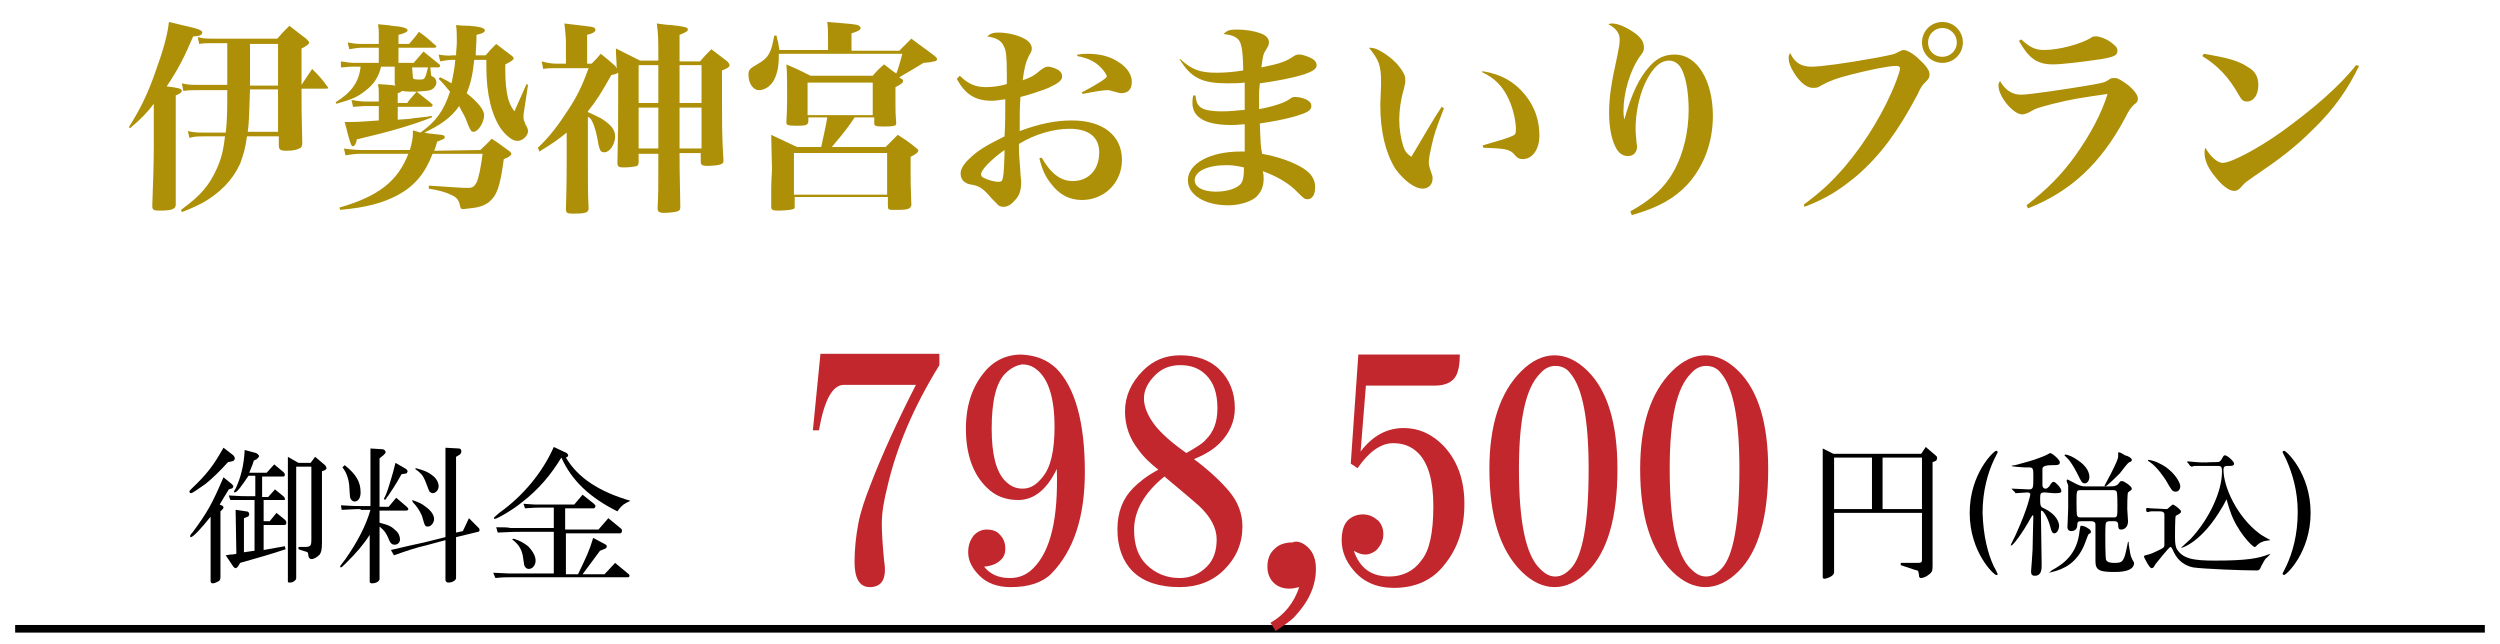 <?xml version="1.0" encoding="utf-8"?>
<!-- Generator: Adobe Illustrator 26.1.0, SVG Export Plug-In . SVG Version: 6.00 Build 0)  -->
<svg version="1.1" id="レイヤー_1" xmlns="http://www.w3.org/2000/svg" xmlns:xlink="http://www.w3.org/1999/xlink" x="0px"
	 y="0px" width="330px" height="85px" viewBox="0 0 330 85" style="enable-background:new 0 0 330 85;" xml:space="preserve">
<style type="text/css">
	.st0{fill:#AD9007;}
	.st1{fill:none;stroke:#000000;stroke-width:1.006;stroke-miterlimit:10;}
	.st2{fill:#C1272D;}
</style>
<path class="st0" d="M17,16.8c1.4-2.2,2.5-4.4,3.4-7c1.1-3,1.7-5.1,1.9-6.9c0.9,0.2,1.6,0.4,2.1,0.5c1.8,0.4,2.3,0.6,2.3,0.9
	s-0.4,0.5-1.2,0.5c-1.1,2.6-2,4.4-3.5,6.6c1.6,0.2,2,0.3,2,0.6c0,0.2-0.3,0.4-0.8,0.6v9.6c0,1.4,0,1.4,0,4.7V27
	c0,0.6-0.5,0.8-2.2,0.8c-0.7,0-0.9-0.1-0.9-0.6c0.1-3,0.2-5.5,0.2-7.9v-5.6c-0.9,1.2-1.7,2-3.1,3.2L17,16.8z M32.6,18
	c-0.2,1.6-0.5,2.5-0.9,3.6c-1,2.2-2.7,3.9-5,5.2c-0.8,0.4-1.4,0.7-2.7,1.2l-0.1-0.3c2.6-1.9,3.7-3.2,4.7-5.4
	c0.6-1.3,0.9-2.5,1.1-4.3H27c-0.9,0-1.3,0-2,0.2l-0.2-0.9c0.8,0.2,1.3,0.2,2.2,0.2h2.8c0.2-1.6,0.2-3.4,0.2-5.6h-3.9
	c-0.6,0-1.1,0-1.9,0.1L24,11c0.8,0.2,1.3,0.2,2.1,0.2H30c0-2.7,0-4.6,0-5.5h-2c-0.7,0-1.1,0-1.7,0.1l-0.2-0.9c0.7,0.2,1.3,0.2,2,0.2
	h8.5c0.7-0.8,0.9-1,1.6-1.7c1,0.8,1.3,1,2.2,1.7c0.2,0.2,0.4,0.4,0.4,0.5c0,0.2-0.2,0.4-1,0.8c0,1.4,0,2.1,0,2.9v1.9l0,0
	c0.6-0.9,0.8-1.2,1.4-2.1c0.9,0.9,1.2,1.2,2,2.3c0.1,0.1,0.1,0.2,0.1,0.2c0,0.1-0.1,0.1-0.3,0.1h-3.2c0,2.8,0,2.8,0.1,7.2
	c0,0.3-0.1,0.5-0.2,0.6c-0.3,0.2-0.9,0.4-1.8,0.4c-0.9,0-1.1-0.1-1.1-0.8V18H32.6z M36.7,17.4v-5.6H33c-0.1,2.7-0.1,4.3-0.3,5.6
	H36.7z M36.7,11.2V5.8H33v0.5v0.6c0,0.4,0,1,0,2.1c0,0.5,0,1.3,0,2.3h3.7V11.2z"/>
<path class="st0" d="M56.9,9.8c0,0.2,0,0.2,0.2,0.3c0.4,0.2,0.5,0.5,0.5,0.8c0,0.4-0.3,0.8-0.8,1C56.4,12,56.2,12,55,12.1
	c0.6,0.5,1.3,1,2,1.6c0.1,0.1,0.1,0.1,0.1,0.2c0,0.1-0.1,0.2-0.3,0.2h-4.3v1.7c1.4-0.1,1.7-0.1,2.1-0.2c1.9-0.2,1.9-0.2,2.4-0.3v0.2
	c-2.6,1-5.2,1.8-9.9,2.9c-0.1,0.6-0.3,0.9-0.5,0.9s-0.3,0-1.1-3.2c0.5,0,0.7,0,1,0c0.8,0,2-0.1,3.5-0.2V14h-1.9
	c-0.4,0-1.1,0.1-1.5,0.1l-0.2-0.9c0.6,0.1,1.3,0.2,1.7,0.2H50v-1c0-0.5,0-0.7-0.1-1.3c1.4,0.1,1.8,0.1,2.3,0.2
	c-0.1-0.2-0.1-0.2-0.1-0.4V8.8h-1.8c-0.3,1.3-0.9,2.3-2.1,3.2c-1,0.8-1.7,1.1-3.8,1.7l-0.1-0.2c2.1-1.3,3.1-2.7,3.3-4.7h-1.2
	c-0.4,0-1,0.1-1.4,0.1V8.1c0.6,0.1,1.3,0.2,1.7,0.2H50v-2h-2.2c-0.6,0-1.1,0.1-1.7,0.2l-0.2-0.9c1,0.2,1.4,0.2,2.1,0.2h2V4.5
	c0-0.5,0-0.7-0.1-1.3c0.8,0.1,1.4,0.1,1.8,0.2C53,3.5,53.8,3.7,53.8,4c0,0.2-0.4,0.4-1.2,0.6v1.2H54c0.6-0.7,0.8-0.9,1.3-1.6
	c1,0.7,1.3,1,2.2,1.8c0,0,0.1,0,0.1,0.1s-0.1,0.2-0.2,0.2h-4.8v2h2c0.6-0.7,0.8-0.9,1.3-1.5c0.9,0.7,1.2,1,2.1,1.7
	c0.1,0.1,0.1,0.2,0.1,0.2c0,0.1-0.1,0.2-0.3,0.2h-1L56.9,9.8z M55.5,17.5c2-1.4,3.1-2.9,3.9-5.4c-0.6-0.7-0.8-1-1.5-1.7l0.2-0.2
	c1,0.5,1,0.5,1.5,0.8c0.2-1.1,0.4-1.8,0.5-3.1h-0.4c-0.5,0-1.1,0.1-1.6,0.2l-0.2-0.9c0.5,0.1,1.4,0.2,1.8,0.1h0.5
	c0-0.7,0.1-1,0.1-1.8c0-0.9,0-1.4-0.1-2.2c0.8,0.1,1.3,0.1,1.7,0.1C63.3,3.5,64,3.7,64,4c0,0.2-0.2,0.4-1.1,0.6
	c0,1.3-0.1,1.8-0.1,2.7h1.3c0.6-0.7,0.8-0.9,1.4-1.5c0.9,0.7,1.2,0.9,2.1,1.6c0.1,0.1,0.2,0.2,0.2,0.3c0,0.2-0.3,0.4-1.1,0.8
	c0,0.4,0,0.7,0,0.8c0,1.4,0.1,2.7,0.4,3.8c0.2,0.6,0.3,0.9,0.8,1.6l1.6-3.6l0.2,0.1c-0.4,2.5-0.4,2.8-0.5,3.3s-0.1,0.9-0.1,1
	c0,0.3,0.1,0.5,0.3,1c0.2,0.3,0.3,0.6,0.3,0.8c0,0.6-0.7,1.3-1.4,1.3c-0.6,0-1.3-0.5-2.1-1.5c-1.3-1.8-2-4.7-2-8.2c0-0.2,0-0.6,0-1
	h-1.6c-0.2,2-0.5,3.2-1,4.4c1.5,1.2,2.3,2.2,2.3,2.9c0,1-0.8,2.2-1.4,2.2c-0.3,0-0.4-0.2-0.7-0.9c-0.4-1.1-0.5-1.2-1.2-2.5
	c-1,1.5-2.6,2.6-4.6,3.5c0.2,0,0.4,0.1,0.5,0.1c1.9,0.2,1.9,0.2,2.1,0.3c0.1,0.1,0.1,0.1,0.1,0.2c0,0.2,0,0.2-1,0.6
	c-0.2,0.6-0.2,0.8-0.4,1.2l6.1-0.1c0.6-0.6,0.9-0.8,1.5-1.5c1.1,0.7,1.4,1,2.4,1.7c0.1,0.1,0.2,0.2,0.2,0.3c0,0.2-0.4,0.5-1,0.7
	c-0.5,3.7-0.9,4.8-2,5.7c-0.5,0.4-1.3,0.7-2.5,0.8c-0.2,0-0.7,0.1-0.8,0.1c-0.4,0-0.4-0.1-0.5-0.5c-0.1-0.6-0.4-1.1-1.2-1.4
	c-0.8-0.4-1.7-0.6-2.9-0.8v-0.4c4.5,0.3,4.5,0.3,5.2,0.3c0.6,0,0.8-0.2,1.1-0.7c0.3-0.6,0.6-2.2,0.8-3.8h-6.6
	c-1,2.6-2.4,4.3-4.7,5.5c-1.9,1-4.1,1.6-7.5,1.9l-0.1-0.3c5.2-1.5,7.7-3.5,9.1-7.1h-6.4c-0.5,0-1.3,0.1-1.9,0.2l-0.2-0.9
	c0.6,0.1,1.7,0.2,2.1,0.2h6.6c0.3-1,0.4-1.7,0.4-2.2v-0.4L55.5,17.5z M53.8,13.5c0.4-0.5,0.4-0.5,1.2-1.4c-1,0-1.3,0-1.9-0.1
	c-0.2,0.1-0.2,0.2-0.6,0.3v1.3h1.3V13.5z M54.5,10.2c0,0.2,0.1,0.3,0.8,0.3c0.8,0,0.8,0,1.2-1.6h-2.1L54.5,10.2L54.5,10.2z"/>
<path class="st0" d="M86.9,8.1c0-3.1,0-3.4-0.2-5c0.8,0.1,1.4,0.2,1.8,0.2c1.9,0.2,2.3,0.3,2.3,0.6c0,0.2-0.3,0.4-1.1,0.7v3.5h2.7
	c0.6-0.7,0.8-0.9,1.5-1.6c0.9,0.7,1.2,0.9,2.1,1.6c0.2,0.2,0.3,0.4,0.3,0.5c0,0.2-0.2,0.4-1,0.7c0,7.7,0,8.8,0.2,11.9
	c0,0.3-0.1,0.4-0.4,0.5c-0.2,0.1-1.1,0.2-1.7,0.2s-0.9-0.1-0.9-0.5v-1.2h-2.8c0,1.3,0,2,0.1,7.1c0,0.4-0.1,0.5-0.4,0.6
	c-0.2,0.1-1.2,0.2-1.8,0.2c-0.6,0-0.8-0.2-0.8-0.6c0.1-2.1,0.1-2.1,0.1-7.2h-2.6v1.1c0,0.3-0.1,0.4-0.2,0.5c-0.3,0.1-1,0.2-1.8,0.2
	c-0.6,0-0.8-0.1-0.8-0.6v-0.1c0.1-4,0.1-5.3,0.1-9c0-1.3,0-1.8,0-2.8c-0.2,0.1-0.3,0.2-0.9,0.3c-1.3,2.3-1.9,3.3-3.1,4.8v0.1
	c0.5,0.2,1.1,0.5,1.7,0.8c1.3,0.8,1.9,1.5,1.9,2.4c0,1-0.7,2.1-1.4,2.1c-0.5,0-0.6-0.2-0.8-1c-0.2-1.3-0.5-2.5-0.9-3.2
	c-0.1-0.2-0.2-0.3-0.5-0.5v5.9c0,3.4,0,4.3,0.1,6.2c0,0.6-0.5,0.7-2.1,0.7c-0.7,0-0.9-0.1-0.9-0.6s0.1-2.5,0.1-6v-4.1
	c-1.1,0.9-1.8,1.4-3.6,2.5L71,19.5c1.6-1.5,2.7-3,4-5c1.2-1.8,1.9-3.3,2.7-5.5h-4.2c-0.9,0-1.2,0-1.8,0.1l-0.2-1
	c0.7,0.2,1.3,0.3,1.9,0.3h1.3V5.5c0-0.7-0.1-1.3-0.2-2.4c3.2,0.4,3.5,0.4,3.8,0.5c0.2,0.1,0.3,0.2,0.3,0.3c0,0.3-0.3,0.5-1.1,0.7
	v3.8h0.6c0.6-0.6,0.6-0.6,1.2-1.3c0.9,0.7,1.1,0.9,1.9,1.6c0.1,0.1,0.1,0.2,0.2,0.3c0-1-0.1-1.4-0.1-2.6c1.4,0.7,1.8,0.9,3.2,1.6
	h2.4C86.9,8,86.9,8.1,86.9,8.1z M86.9,13.6c0-0.3,0-0.3,0-5h-2.6v5H86.9z M86.9,14.2h-2.6v5.4h2.6V14.2z M92.6,13.6v-5h-2.9v5H92.6z
	 M92.6,19.6v-5.4h-2.9v5.4H92.6z"/>
<path class="st0" d="M109.3,6.8V5.2c0-1.1,0-1.4-0.1-2.3c3.7,0.3,3.8,0.3,4.2,0.5c0.1,0.1,0.2,0.2,0.2,0.3c0,0.2-0.2,0.4-1.2,0.7
	v2.3h6.3c0.6-0.6,1.1-1.1,1.6-1.6c1.3,1,1.8,1.3,3.1,2.3c0.2,0.2,0.3,0.3,0.3,0.4S123.6,8,123.6,8c-0.1,0.1-0.4,0.1-0.7,0.2l-1,0.1
	c-1.1,0.7-2.7,1.6-3.2,1.9l0.3,0.2c0.2,0.1,0.2,0.2,0.2,0.3c0,0.2-0.2,0.4-1,0.8c0,0.8,0,1.5,0,1.9c0,1.1,0,1.6,0.1,2.8
	c0,0.3-0.1,0.4-0.3,0.4c-0.3,0.1-0.9,0.1-1.5,0.1c-0.9,0-1.1-0.1-1.1-0.4c0,0,0,0,0-0.1v-0.7h-2.6c-0.7,1.1-1.3,1.9-3,3.9h7.1
	c0.7-0.7,0.9-0.9,1.6-1.6c1.1,0.7,1.4,0.9,2.4,1.7c0.2,0.2,0.3,0.2,0.3,0.4c0,0.2-0.2,0.4-1,0.8c0,0.9,0,1.3,0,1.9
	c0,1.3,0,2,0.1,4.5c-0.1,0.4-0.4,0.6-1.6,0.6c-0.5,0-0.8,0-0.9,0s-0.1,0-0.1,0c-0.4,0-0.5-0.1-0.5-0.5V26h-12.3v1.2v0.1
	c0,0.2-0.1,0.3-0.2,0.3c-0.2,0.1-1.1,0.2-2,0.2c-0.7,0-0.9-0.1-0.9-0.5c0-0.8,0-0.8,0-2.3c0-1.2,0.1-2.1,0.1-2.8
	c0-0.8-0.1-3.3-0.1-4.4l3.4,1.6h3.2c0.2-0.9,0.7-3.2,0.8-3.9h-2.5v0.6c-0.1,0.4-0.3,0.5-1.5,0.5s-1.4-0.1-1.4-0.4v-0.1
	c0.1-1.7,0.1-2.6,0.1-3.6c0-1.6,0-3-0.1-4c1.4,0.6,1.8,0.8,3.2,1.5h8.2c0.6-0.7,0.8-0.9,1.5-1.5c0.8,0.6,1,0.8,1.6,1.2
	c0.1-0.2,0.1-0.2,0.2-0.5c0.1-0.4,0.2-0.5,0.6-2.1h-16.3c0,0.2,0,0.3,0,0.4c0,1.2-0.2,2.2-0.6,3s-1.2,1.4-2,1.4s-1.4-0.9-1.4-2
	c0-0.7,0.1-0.8,1.3-1.5c1.4-0.8,1.7-1.5,2.1-3.7h0.3c0.1,0.4,0.1,0.6,0.2,0.8c0.1,0.5,0.1,0.8,0.2,1.1h6.4L109.3,6.8L109.3,6.8z
	 M104.8,25.7h12.3v-5.5h-12.3V25.7z M106.6,15.2h8.6v-4.3h-8.6V15.2z"/>
<path class="st0" d="M126.7,10c1,1,2,1.5,3.4,1.5c0.8,0,1.8-0.1,2.8-0.4c0-0.7,0-1,0-1.5c0-2.1-0.1-3-0.4-3.5
	c-0.3-0.7-0.9-1.1-2.2-1.3c0.5-0.4,0.8-0.5,1.5-0.5c1.1,0,2.5,0.3,3.4,0.8c0.6,0.3,1,0.8,1,1.3c0,0.3-0.1,0.5-0.4,1
	c-0.4,0.8-0.6,1.6-0.8,3.2c1.1-0.4,1.5-0.6,2.3-1.3c0.4-0.3,0.7-0.5,1-0.5c0.5,0,1.3,0.3,1.6,0.6c0.2,0.2,0.3,0.4,0.3,0.7
	c0,0.5-0.5,0.9-1.8,1.5c-1.3,0.5-2.5,0.9-3.7,1.2c-0.1,1.5-0.1,2.1-0.1,4.5c2.7-1,4.8-1.4,6.9-1.4c4.1,0,6.6,2,6.6,5.2
	c0,3-2.3,5.3-5.3,5.3c-1.6,0-3-0.7-4.1-2.2c-0.7-0.9-1.1-1.7-1.5-3.3l0.3-0.1c1.2,2.1,2.5,3.1,4.1,3.1c2.1,0,3.5-1.5,3.5-3.8
	c0-2-1.4-3.1-3.9-3.1c-2.1,0-4.6,0.7-6.7,2c0,1.2,0,1.2,0.2,3.8c0,0.5,0.1,0.9,0.1,1.2c0,1-0.2,1.8-0.8,2.4c-0.5,0.6-1,0.9-1.5,0.9
	c-0.4,0-0.7-0.1-0.9-0.4c-0.1-0.1-0.1-0.1-0.6-0.6c-1.1-1.3-1.6-1.7-2.6-1.9c-0.7-0.1-0.8-0.2-1.1-0.4c-0.3-0.2-0.5-0.6-0.5-1.1
	s0.3-1.1,1-1.8c1.2-1.2,2.2-1.8,4.8-3.1c0.1-1.6,0.1-3.3,0.1-4.9c-0.8,0.1-1.2,0.2-1.8,0.2c-2.1,0-3.5-0.8-4.6-2.9L126.7,10z
	 M129.5,23c0,0.2,0.1,0.4,0.4,0.5c0.6,0.3,1.4,0.5,1.9,0.5c0.4,0,0.5-0.1,0.6-0.6c0.1-0.4,0.2-2.7,0.2-3.6
	C130.9,21,129.5,22.4,129.5,23z M142.3,7.2c0.6-0.1,0.8-0.1,1.2-0.1c1.6,0,2.9,0.3,4,1c1.2,0.7,1.9,1.7,1.9,2.7s-0.5,1.5-1.4,1.5
	c-0.2,0-0.5-0.1-0.9-0.2c-0.4-0.1-0.6-0.2-0.9-0.2c-0.6,0-1.8,0.2-3.3,0.5l-0.1-0.2c2.1-1.1,3.3-1.9,3.3-2.1c0-0.2-0.4-0.8-0.8-1.2
	c-0.8-0.8-1.6-1.2-3.1-1.5V7.2H142.3z"/>
<path class="st0" d="M155.8,7.8c1.5,1.4,2.6,1.8,4.8,1.8c1.1,0,2.3-0.1,3.5-0.3c0-1.5-0.1-2.8-0.3-3.4c-0.2-0.9-1-1.3-2.3-1.4
	c0.5-0.5,0.8-0.6,1.8-0.6c1.1,0,2.3,0.2,3.1,0.5s1.1,0.7,1.1,1.2c0,0.3-0.1,0.5-0.4,1c-0.4,0.6-0.4,0.9-0.6,2.3
	c2.5-0.5,3.3-0.8,4.3-1.5c0.3-0.2,0.5-0.2,0.7-0.2c0.5,0,1.3,0.3,1.8,0.6c0.3,0.2,0.5,0.5,0.5,0.8c0,0.5-0.5,0.8-1.6,1.2
	c-1.6,0.5-3.7,0.9-5.9,1.2c-0.1,0.8-0.1,1.2-0.1,1.6V14c0,0.1,0,0.2,0,0.4c1.7-0.3,3.3-0.8,4-1.3c0.4-0.3,0.5-0.3,0.8-0.3
	c0.5,0,1.3,0.2,1.7,0.5c0.3,0.2,0.4,0.4,0.4,0.7c0,0.6-0.6,0.9-2.3,1.4c-1.4,0.4-3.2,0.7-4.5,0.9c0.1,2.8,0.1,2.9,0.3,4
	c2.2,0.4,4.1,1.1,5.4,1.9c1.1,0.7,1.6,1.5,1.6,2.5s-0.4,1.6-1,1.6c-0.4,0-0.5-0.1-1.3-0.9c-1.1-1.2-2.9-2.2-4.6-2.8
	c0.1,0.5,0.1,0.6,0.1,1c0,1.1-0.4,1.9-1.1,2.5c-0.8,0.6-2.2,1-3.6,1c-3.1,0-5.3-1.4-5.3-3.3c0-2.2,2.9-3.8,7-3.8h0.5
	c0-0.5,0-0.5,0-1.3c0-0.4,0-0.7,0-1.1v-0.8c0-0.1,0-0.2,0-0.4c-1.2,0.1-1.4,0.1-1.8,0.1c-3.4,0-5.1-1-5.1-2.9c0-0.2,0-0.5,0.1-1h0.3
	c0.1,0.8,0.2,1.1,0.5,1.4c0.4,0.5,1.5,0.7,3.1,0.7c0.9,0,1.7-0.1,2.9-0.2c0-0.6,0-2.7,0-3.6c-0.8,0.1-1.6,0.1-2.3,0.1
	c-3.3,0-4.8-0.7-6.3-3.2L155.8,7.8z M161.9,21.8c-2.5,0-4.2,0.8-4.2,2c0,0.9,1.1,1.5,2.8,1.5c1.6,0,3-0.5,3.4-1.2
	c0.2-0.4,0.3-0.8,0.3-2C163.3,21.9,162.7,21.8,161.9,21.8z"/>
<path class="st0" d="M190.6,14.3c-1.1,2.8-1.3,3.5-1.6,4.8c-0.2,0.9-0.4,1.8-0.4,2.3s0.1,0.7,0.4,1.6c0.1,0.2,0.1,0.4,0.1,0.6
	c0,0.7-0.5,1.3-1.3,1.3c-1.1,0-2.5-1.1-3.6-2.6c-1.3-2.1-2-4.9-2-8.5c0-0.2,0-0.2,0.1-2.6c0-0.2,0-0.4,0-0.4c0-2.2-0.3-2.9-1.6-4.5
	c0.6,0,1,0.1,1.8,0.6c1.3,0.8,2.2,1.7,2.8,2.8c0.2,0.4,0.2,0.6,0.2,1.1c0,0.2-0.1,0.5-0.2,1c-0.4,1.3-0.6,2.8-0.6,4s0.2,2.4,0.5,3.4
	c0.2,0.7,0.5,1.1,1.1,1.5c1.8-3,2.8-4.8,4-6.6L190.6,14.3z M195.7,9.4c2.5,0.4,4.2,1.4,5.6,3.1c1.3,1.6,1.9,3.4,1.9,5.4
	c0,1.8-0.9,3.1-2.2,3.1c-0.4,0-0.7-0.1-1.1-0.6c-0.6-0.7-1.2-0.8-4.1-0.9l-0.1-0.3c2.4-0.7,3.4-1,3.8-1.2c0.5-0.2,0.6-0.3,0.6-0.9
	c0-1.2-0.4-2.8-0.9-3.9c-0.8-1.8-1.9-2.9-3.6-3.7L195.7,9.4z"/>
<path class="st0" d="M215.2,27.9c2.9-1.6,4.7-3.3,5.9-5.6c1.1-2.1,1.8-4.9,1.8-7.8c0-2.1-0.3-4-0.8-5.1c-0.4-1-1.1-1.4-1.8-1.4
	c-1.2,0-2.3,1.1-3.2,3.1c-0.8,1.8-1.2,4-1.2,5.8c0,0.5,0,0.7,0.1,1.6c0,0.4,0.1,0.7,0.1,0.8c0,0.8-0.5,1.3-1.2,1.3s-1.3-0.4-1.7-1.3
	c-0.5-1-0.8-2.6-0.8-4.4c0-2.1,0.3-4,1.1-7.6c0.2-1,0.3-1.5,0.3-2.1c0-0.8-0.5-1.5-1.5-2c0.2-0.1,0.4-0.1,0.5-0.1
	c0.8,0,1.9,0.5,2.9,1.2s1.3,1.3,1.3,2c0,0.4-0.1,0.6-0.5,1.1c-1.3,1.8-2.2,4.8-2.2,7.2c0,0.3,0,0.6,0.1,1.2l0,0c1-3.5,2-5.6,3.4-7.1
	c1-1.1,2-1.5,3.3-1.5c2.9,0,5,3.4,5,8.1c0,3.5-1.2,6.7-3.4,9.1c-1.7,1.8-3.8,3-7.3,4L215.2,27.9z"/>
<path class="st0" d="M238.1,27c2.3-1.7,3.7-3,5.5-5.1c2.7-3.2,5.2-7.3,6.7-11.2c0.3-0.8,0.5-1.4,0.5-1.7c0-0.2-0.2-0.3-0.5-0.3
	c-1,0-3.4,0.5-5.8,1.1c-2,0.5-3.1,0.9-4.3,1.6c-0.3,0.2-0.6,0.2-0.9,0.2c-0.8,0-1.7-0.7-2.5-2c-0.5-0.8-0.7-1.4-0.7-1.9
	c0-0.2,0-0.4,0.2-0.7c0.6,1.3,1.5,1.8,2.8,1.8c1.2,0,4.3-0.4,8.7-1.2c2-0.4,2.2-0.4,2.9-0.8c0.2-0.1,0.4-0.2,0.6-0.2
	c0.4,0,1.3,0.5,2,1.2c0.9,0.8,1.4,1.5,1.4,2c0,0.4-0.1,0.6-0.5,1c-0.5,0.5-0.6,0.6-1.1,1.7c-2.6,4.9-4.9,8-8,10.7
	c-2.2,1.8-3.8,2.9-6.9,4.1L238.1,27z M259.1,5.6c0,1.5-1.2,2.7-2.7,2.7s-2.7-1.2-2.7-2.7s1.2-2.7,2.7-2.7
	C257.9,2.9,259.1,4.1,259.1,5.6z M254.5,5.6c0,1.1,0.8,1.9,1.9,1.9c1,0,1.9-0.8,1.9-1.9c0-1-0.8-1.9-1.9-1.9
	C255.3,3.7,254.5,4.6,254.5,5.6z"/>
<path class="st0" d="M267.5,27.1c2.7-2.1,4.6-4,6.4-6.5c2-2.8,3.5-5.6,4.3-8.2c-3.5,0.5-4.8,0.7-7.2,1.3c-1.9,0.5-2.3,0.6-3.1,1.1
	c-0.4,0.2-0.7,0.3-1,0.3c-1.1,0-3.1-2.3-3.1-3.8c0-0.2,0-0.3,0.2-0.6c0.7,1.2,1.6,1.8,2.8,1.8c1,0,5.8-0.7,9.3-1.3
	c1.6-0.3,1.7-0.3,2.3-0.7c0.2-0.2,0.5-0.2,0.8-0.2c0.4,0,1,0.4,1.8,1c0.8,0.7,1.2,1.3,1.2,1.7s-0.1,0.5-0.5,0.8
	c-0.4,0.4-0.6,0.6-1.2,1.8c-3.2,6-7.2,9.7-12.8,11.9L267.5,27.1z M266.8,5.2c1.1,1,1.8,1.4,3,1.4c2,0,4.9-0.8,6.2-1.6
	c0.2-0.2,0.4-0.2,0.7-0.2c0.5,0,1.5,0.4,2.1,0.9c0.5,0.4,0.7,0.6,0.7,1c0,0.6-0.4,0.8-2.1,1.1c-2.7,0.4-5.3,0.7-6.4,0.7
	c-2.1,0-3.2-0.8-4.5-3.1L266.8,5.2z"/>
<path class="st0" d="M290.9,7.1c3,0.5,4.6,0.9,5.9,1.8c0.9,0.5,1.3,1.3,1.3,2.3c0,1.3-0.6,2.2-1.5,2.2c-0.5,0-0.7-0.2-1.1-0.9
	c-1.3-2.3-2.7-3.8-4.8-5.1L290.9,7.1z M311.4,8.7c-1.5,3.1-3.3,5.7-6.1,8.4c-2.4,2.4-4.4,3.9-7.8,6.2c-0.7,0.5-1.2,0.8-1.5,1.2
	c-0.4,0.5-0.7,0.7-1.1,0.7c-0.7,0-1.7-0.8-2.6-2c-0.9-1.1-1.3-2.1-1.3-3c0-0.2,0-0.4,0.1-0.7c0.7,1.2,1.6,2,2.3,2
	c1.1,0,4.7-1.9,7.9-4.2c4-2.9,7.5-5.9,9.7-8.7L311.4,8.7z"/>
<line class="st1" x1="2" y1="83" x2="328" y2="83"/>
<path d="M30.8,60.1c0.1,0.1,0.2,0.3,0.2,0.4c0,0.2-0.2,0.4-0.4,0.4L30.1,61c-1.1,1.2-2,2.1-3,2.9c-1,0.7-1.7,1.2-1.9,1.2
	c-0.1,0-0.2-0.1-0.2-0.2s0.1-0.2,0.3-0.4c2.1-2,2.9-3.1,4.2-5.4L30.8,60.1z M30.6,63.9c0.1,0.1,0.2,0.2,0.2,0.3
	c0,0.1-0.1,0.3-0.3,0.3l-0.3,0.1c-0.6,1-0.8,1.3-1.2,2l0.2,0.1c0.2,0,0.3,0.2,0.3,0.3c0,0.1-0.1,0.2-0.2,0.3l-0.2,0.2v8.7
	c0,0.3-0.1,0.5-0.4,0.6c-0.2,0.1-0.4,0.2-0.6,0.2s-0.3-0.1-0.3-0.3v-8.5c-1.1,1.4-2.3,2.7-2.6,2.7c-0.1,0-0.1-0.1-0.1-0.1
	c0-0.1,0-0.2,0.3-0.5c2-2.7,2.6-3.8,4.1-7.3L30.6,63.9z M31.1,67.3l1.4,0.2c0.3,0,0.4,0.2,0.4,0.4c0,0.1-0.1,0.3-0.2,0.3l-0.5,0.2
	v4.5c0.6-0.1,0.7-0.1,1.4-0.2V66h-0.8c-0.3,0-0.7,0-1.2,0h-1.2l-0.2-0.6c1.5,0.1,2,0.1,2.7,0.1h0.8v-2.7h-0.9C32,64,31.3,65,31,65
	c-0.1,0-0.1,0-0.1-0.1s0-0.1,0.2-0.4c0.7-1.5,1.1-3.1,1.2-5.1l1.5,0.4c0.2,0.1,0.4,0.3,0.4,0.4c0,0.1-0.1,0.2-0.3,0.4l-0.4,0.2
	c-0.2,0.7-0.3,0.8-0.6,1.6h2.3l1-1.1l1.2,1c0.1,0.1,0.2,0.2,0.2,0.4c0,0.1-0.1,0.2-0.2,0.2h-2.8v2.7h0.8l0.9-1l1.1,0.9
	c0.1,0.1,0.2,0.2,0.2,0.3s0,0.2,0,0.2h-2.8v2.8h0.8l0.9-1.1l1.1,0.9c0.1,0.1,0.2,0.2,0.2,0.4c0,0.2-0.1,0.3-0.3,0.3h-2.7v3.3
	l2.8-0.5l0.1,0.4c-2.1,0.7-3.2,1-6,1.8l-0.3,0.5c-0.1,0.1-0.2,0.2-0.3,0.2c-0.1,0-0.2-0.1-0.3-0.2l-1-1.5l0.6-0.1
	c0.1,0,0.4,0,0.8-0.1L31.1,67.3L31.1,67.3z M39.4,61.1H41l0.6-0.8l1.3,1.1c0.1,0.1,0.2,0.3,0.2,0.4c0,0.1-0.1,0.2-0.3,0.3l-0.3,0.1
	v9.4c0,1-0.1,1.3-0.3,1.6c-0.3,0.3-0.7,0.6-1.1,0.6c-0.2,0-0.4-0.2-0.4-0.5c0-0.2-0.1-0.4-0.1-0.4s-0.2-0.1-0.6-0.2l-0.6-0.2v-0.3
	h0.7c0.9,0,1-0.1,1-1v-9.6h-2v14.7c0,0.2-0.1,0.3-0.4,0.5c-0.2,0.1-0.4,0.1-0.5,0.1c-0.2,0-0.2-0.1-0.2-0.2V60.3L39.4,61.1z"/>
<path d="M47.6,67.2c-0.5,0-0.5,0-2.5,0.1L45,66.7c1.6,0.1,2.1,0.1,2.7,0.1h1.2v-7.6l1.6,0.1c0.2,0,0.4,0.2,0.4,0.4
	c0,0.1-0.1,0.2-0.3,0.4l-0.5,0.4v6.4h1.2l1-1.2l1.4,1.2c0.1,0.1,0.2,0.2,0.2,0.3c0,0.1-0.1,0.2-0.3,0.2h-3.5V69
	c1.2,0.3,1.6,0.5,2.1,1c0.4,0.3,0.6,0.8,0.6,1.2c0,0.4-0.3,0.7-0.7,0.7s-0.6-0.2-0.9-1c-0.3-0.6-0.4-0.8-1.1-1.4v6.9
	c0,0.3-0.4,0.6-1,0.6c-0.2,0-0.3-0.1-0.3-0.2v-6.2C47.9,72,47,73,45.7,74.3c-0.4,0.4-0.6,0.6-0.7,0.6c-0.1,0-0.1-0.1-0.1-0.1
	c0-0.1,0-0.1,0.7-1c1.6-2.3,2.7-4.4,3.3-6.5h-1.3C47.6,67.3,47.6,67.2,47.6,67.2z M45.5,61.4c1.5,1.2,2.1,2.2,2.1,3.6
	c0,0.7-0.3,1.2-0.8,1.2c-0.2,0-0.3-0.1-0.4-0.2c-0.2-0.2-0.2-0.2-0.3-1.9c-0.1-1-0.4-1.8-0.9-2.4L45.5,61.4z M53.6,61.9
	c0.1,0.1,0.2,0.2,0.2,0.3s-0.1,0.3-0.2,0.3L53,62.6c-0.9,1.6-1.2,2-1.8,2.9c-0.1,0.1-0.2,0.2-0.2,0.3c-0.1,0.1-0.2,0.2-0.2,0.2
	s-0.1-0.1-0.1-0.2c0,0,0-0.1,0.1-0.2c0.1-0.2,0.1-0.2,0.4-1c0.2-0.7,0.6-1.8,1-3.5L53.6,61.9z M58.8,59.1l1.8,0.1
	c0.2,0,0.3,0.2,0.3,0.4s-0.1,0.3-0.2,0.4l-0.5,0.3v10l0.9-0.2l0.8-1.7l1.3,1.3c0.1,0.1,0.1,0.2,0.1,0.3c0,0.1-0.1,0.2-0.2,0.2
	l-2.9,0.7v5.4c0,0.3-0.5,0.6-1,0.6c-0.2,0-0.4-0.1-0.4-0.4v-5.2L56.2,72c-1.3,0.3-2.2,0.6-4.2,1.3l-0.4-0.7c2.1-0.5,3-0.7,4.4-1
	l2.8-0.7C58.8,70.9,58.8,59.1,58.8,59.1z M54.4,66c0.9,0.3,1.3,0.5,1.8,0.9c0.7,0.5,1.1,1.1,1.1,1.6s-0.4,1-0.8,1
	c-0.4,0-0.4,0-0.8-1.4c-0.3-0.7-0.7-1.3-1.2-1.8L54.4,66z M54.9,61.8c1.1,0.3,1.6,0.5,2.1,0.9c0.6,0.4,0.9,1,0.9,1.5
	c0,0.5-0.4,0.9-0.8,0.9c-0.1,0-0.3-0.1-0.4-0.2c-0.1-0.2-0.1-0.2-0.6-1.5c-0.3-0.7-0.6-1-1.3-1.5L54.9,61.8z"/>
<path d="M74.8,59.8c0.1,0.1,0.2,0.2,0.2,0.3s-0.1,0.2-0.1,0.2l-0.2,0.1c1.6,2.7,4.4,4.5,8.5,5.7c-0.2,0.1-0.3,0.2-0.4,0.2l-0.5,0.3
	c-0.1,0.1-0.4,0.3-0.8,0.9c-3.6-1.8-6-4-7.4-7.1c-1.4,2.3-3,4.2-5.2,5.9c-1.2,1-3.3,2.2-3.6,2.2c-0.1,0-0.1-0.1-0.1-0.1
	c0-0.1,0-0.1,0.7-0.7c3.1-2.2,5.7-5.3,7.2-8.7L74.8,59.8z M73.1,70.2h-4.2c-0.8,0-1.4,0-3.2,0.1l-0.2-0.7c0.8,0,1.6,0,1.9,0.1
	c0.8,0,1.3,0,1.5,0h4.2V67h-1.4c-0.8,0-1.2,0-2.4,0.1l-0.2-0.6l1.5,0.1c0.5,0,0.9,0,1.2,0h4l1.1-1.3l1.5,1.2
	c0.1,0.1,0.2,0.2,0.2,0.3c0,0.1-0.1,0.3-0.2,0.3h-3.8v2.8H79l1.3-1.5l1.7,1.4c0.1,0.1,0.1,0.2,0.1,0.3c0,0.1-0.1,0.3-0.2,0.3h-7.2
	v5.4h1.6c1.1-2.3,1.5-3.1,2-4.8l1.5,0.8c0.2,0.1,0.3,0.2,0.3,0.3c0,0.2-0.1,0.3-0.4,0.4l-0.5,0.2l-2.3,3.1h2.9l1.4-1.5l1.8,1.5
	c0,0,0.1,0.1,0.1,0.2s-0.1,0.2-0.2,0.2H69c-0.2,0-0.9,0-1.8,0c-0.3,0-1,0-1.8,0.1l-0.3-0.7l2.1,0.1c0.9,0,1.7,0,1.8,0h4.1
	C73.1,75.7,73.1,70.2,73.1,70.2z M67.8,71.1c0.9,0.3,1.4,0.6,1.9,1c0.6,0.6,1,1.3,1,1.9s-0.4,1.1-0.9,1.1c-0.2,0-0.4-0.1-0.5-0.3
	c-0.1-0.1-0.1-0.1-0.3-1.5c-0.2-0.9-0.6-1.5-1.4-2.1L67.8,71.1z"/>
<path d="M242,59.9h11.6l0.6-0.9l1.4,1.2c0.1,0.1,0.1,0.2,0.1,0.3s-0.1,0.2-0.1,0.3l-0.5,0.2v13.8c0,0.6-0.1,0.8-0.7,1.2
	c-0.3,0.2-0.7,0.3-0.8,0.3c-0.2,0-0.3-0.1-0.3-0.4s-0.1-0.4-0.1-0.5s-0.2-0.1-0.5-0.2l-1.8-0.6v-0.3h2.3c0.4,0,0.5-0.1,0.5-0.4v-6.2
	h-11.6v7.8c0,0.3-0.2,0.5-0.6,0.7c-0.3,0.1-0.5,0.2-0.7,0.2c-0.1,0-0.2-0.1-0.2-0.2v-17L242,59.9z M247.1,67.2v-6.8h-5v6.8H247.1z
	 M253.7,67.2v-6.8h-5.2v6.8H253.7z"/>
<path d="M263.2,74.8c0.1,0.1,0.5,1,0.5,1c0,0.1-0.1,0.1-0.2,0.1c-0.3,0-3.5-3-3.5-8.2s3.2-8.2,3.5-8.2c0.1,0,0.2,0.1,0.2,0.2
	c0,0-0.4,0.8-0.5,1c-0.8,1.7-1.5,4.1-1.5,7C261.8,70.8,262.4,73.1,263.2,74.8z"/>
<path d="M269.9,65c-0.5,0-0.6,0.1-0.6,0.7c0,1,0,1.2,0.5,1.4c1.7,0.8,2,1.9,2,2.3c0,0.5-0.3,1-0.6,1c-0.3,0-0.4-0.2-0.6-1
	c-0.3-1.1-0.9-2-1.1-2c-0.1,0-0.1,0.1-0.1,0.2c0,1,0.1,6.1,0.1,6.9c0,0.6,0,1.5-0.9,1.5c-0.4,0-0.5-0.2-0.5-0.6
	c0-0.1,0.2-2.4,0.2-2.8c0-0.6,0.1-4.2,0.1-4.4c0,0,0-0.2-0.1-0.2c0,0-0.1,0.2-0.2,0.3c-1.2,2.2-2.4,3.7-2.6,3.7c-0.1,0-0.1,0-0.1,0
	c0-0.1,0.7-1.4,0.8-1.7c1.5-3.3,1.8-5,1.8-5c0-0.2-0.1-0.3-0.4-0.3c-0.2,0-1.3,0.1-1.5,0.1c-0.1,0-0.1,0-0.1-0.1l-0.4-0.4
	c-0.1-0.1-0.1-0.1-0.1-0.1s0,0,0.1,0c0.3,0,1.9,0.1,2.2,0.1c0.6,0,0.6-0.2,0.6-1.7c0-0.9,0-1.2-0.5-1.2c-0.1,0-0.5,0-0.6,0
	s-1.8-0.1-1.8-0.2c0,0,0.3-0.1,0.5-0.1c1.4-0.4,2-0.5,3.3-1c0.3-0.1,0.8-0.3,1.3-0.6c0.3,0,1.3,0.9,1.3,1.2c0,0.4-0.3,0.4-1,0.4
	c-1,0-1.3,0.2-1.3,0.5c0,0.7,0,2.1,0,2.2s0.1,0.4,0.4,0.4c0.2,0,0.3-0.1,0.5-0.3c0.3-0.5,0.4-0.6,0.6-0.6s1,0.8,1,1.2
	c0,0.3-0.3,0.3-1,0.3L269.9,65L269.9,65z M276,70.2c0,0.2-0.1,0.2-0.3,0.3c-0.1,0.1-0.5,1.3-0.6,1.5c-1,2.3-2.6,3.1-4.2,3.5
	c-0.1,0-0.4,0.1-0.5,0.1l0,0c0,0,0.4-0.2,0.4-0.3c1.5-0.8,3.4-2.1,3.7-5.2c0.1-0.6,0.1-0.7,0.2-0.7s0.3,0,0.7,0.2
	C275.9,69.9,276,70,276,70.2z M275.8,63c0,0.3-0.2,0.8-0.6,0.8s-0.5-0.3-0.9-1.1c-0.1-0.2-0.9-1.8-1.5-2.3c-0.1-0.1-0.3-0.3-0.3-0.3
	l0.1-0.1c0.4,0,1.2,0.4,1.6,0.7C275.6,61.6,275.8,62.5,275.8,63z M274.7,68.8c-0.4,0-0.5,0.1-0.5,0.5s-0.2,0.8-0.8,0.8
	c-0.3,0-0.5-0.2-0.5-0.5c0-0.1,0.1-2.1,0.1-2.5s0-2.7,0-3c0-0.1-0.2-0.5-0.2-0.6s0-0.2,0.1-0.2s0.2,0.1,1.2,0.6
	c0.6,0.3,0.9,0.3,1.2,0.3h3.2c0.4,0,0.8,0,1.1-0.3c0.3-0.4,0.3-0.4,0.5-0.4c0.3,0,1.3,0.7,1.3,1c0,0.1,0,0.1-0.1,0.2
	s-0.3,0.2-0.4,0.3c-0.1,0.2-0.1,1.8-0.1,2.2c0,0.2,0.1,1.4,0.1,1.6c0,0.8-0.5,1.1-0.9,1.1c-0.2,0-0.4,0-0.4-0.6
	c0-0.3-0.1-0.5-0.5-0.5h-0.6c-0.1,0-0.4,0-0.5,0.2c-0.1,0.1-0.1,1.3-0.1,1.6c0,0.6,0,2.9,0.1,3.3c0.2,0.4,0.8,0.4,1.1,0.4
	c0.9,0,1.1-0.1,1.4-1c0.1-0.3,0.4-1.8,0.4-1.8c0.1,0,0.1,0.1,0.1,0.4c0.2,1.2,0.2,1.4,0.4,1.8c0,0.1,0.3,0.5,0.3,0.6
	c0,1.2-2,1.2-2.6,1.2c-1.9,0-2.5-0.2-2.5-1.4c0-0.7,0-1.7,0-4.8c0-0.2,0-0.5-0.6-0.5L274.7,68.8L274.7,68.8z M274.7,64.7
	c-0.6,0-0.6,0-0.6,1.6c0,0.6,0,1.7,0.1,1.8c0.1,0.2,0.3,0.2,0.5,0.2h4.2c0.6,0,0.6,0,0.6-1.6c0-0.3,0-1.6-0.1-1.8
	c-0.1-0.2-0.3-0.2-0.5-0.2H274.7z M281.4,60.7c0,0.1,0,0.2-0.3,0.3s-1.1,1.3-1.3,1.5c-0.3,0.3-1.7,1.7-1.9,1.7c0,0-0.1,0-0.1-0.1
	c0,0,0.7-1.3,0.8-1.5c0.7-1.4,1-2,1-2.4c0-0.1,0-0.4,0-0.4c0-0.1,0-0.1,0.1-0.1c0.2,0,0.6,0.3,0.8,0.4
	C281,60.2,281.4,60.5,281.4,60.7z"/>
<path d="M283.3,67.1c-0.1-0.1-0.1-0.1-0.1-0.1S283.2,67,283.3,67.1c0.1-0.1,0.5,0,0.6,0c0.4,0,1.9,0.1,2,0.1c0.2,0,0.2,0,0.4-0.2
	c0.1-0.1,0.5-0.4,0.5-0.4c0.2,0,1.1,0.7,1.1,0.9c0,0.2-0.1,0.2-0.2,0.3c-0.1,0.1-0.4,0.2-0.5,0.3c-0.1,0.1-0.1,2.5-0.1,2.8
	c0,1,0.1,1.2,0.2,1.5c0.8,1.4,2.3,1.6,5.1,1.6c4.2,0,5.7-0.3,7-0.8c0.3-0.1,0.3-0.1,0.3-0.1s-0.5,0.6-0.6,0.6
	c-0.1,0.1-0.4,0.6-0.6,1c-0.2,0.5-0.3,0.6-0.6,0.6c-2,0-7-0.2-8.4-0.4c-1-0.2-2-0.8-2.6-2.1c-0.2-0.5-0.3-0.6-0.4-0.6
	c-0.2,0-1.9,2.2-2,2.3c-0.2,0.4-0.3,0.5-0.5,0.5c-0.3,0-1-1.5-1-1.5c0-0.1,0.1-0.2,0.2-0.2c0.3-0.1,0.6-0.1,1.4-0.5
	c1.1-0.5,1.1-0.6,1.1-0.9V68c0-0.2,0-0.5-0.6-0.5c-0.2,0-0.9,0-1.2,0c-0.1,0-0.3,0.1-0.4,0.1s-0.1-0.1-0.2-0.1L283.3,67.1z
	 M287.8,64.2c0,0.3-0.2,0.7-0.6,0.7c-0.5,0-0.6-0.3-1.3-1.5c-0.2-0.3-1.1-1.7-2.1-2.4c-0.3-0.2-0.3-0.2-0.3-0.2l0.1-0.1
	c0,0,0.8,0.1,1.5,0.5C286.8,62,287.8,63.6,287.8,64.2z M292,61.5c-0.4,0-1.7,0-2.3,0c-0.1,0-0.3,0.1-0.4,0.1s-0.1-0.1-0.2-0.1
	l-0.3-0.4c-0.1-0.1-0.1-0.1-0.1-0.1s0-0.1,0.1-0.1s1,0.1,1.1,0.1c1.3,0.1,1.4,0,2.4,0c0.6,0,0.7,0,0.9-0.3c0.3-0.5,0.3-0.6,0.5-0.6
	c0.3,0,1.2,0.8,1.2,1.1s-0.4,0.3-0.5,0.3H294c-0.4,0-0.5,0.2-0.5,0.5c0,2.3,1.8,6.2,4.7,8.4c0.2,0.2,1.5,0.9,1.5,0.9s-0.9,0.1-1,0.2
	c-0.4,0.1-0.7,0.4-0.9,0.6c-0.1,0.1-0.1,0.1-0.2,0.1c-0.3,0-2.4-2.2-3.2-4.7c-0.1-0.2-0.5-1.6-0.5-1.6s-0.5,1-0.6,1.1
	c-2.6,4.5-5.2,5.3-5.3,5.3h-0.1c0,0,1.1-1,1.3-1.2c2.5-2.7,4.1-6.3,4.1-8.8c0-0.5,0-0.8-0.5-0.8C292.8,61.5,292,61.5,292,61.5z"/>
<path d="M301.8,60.7c-0.1-0.2-0.5-1-0.5-1c0-0.1,0.1-0.2,0.2-0.2c0.3,0,3.5,3,3.5,8.2s-3.2,8.2-3.5,8.2c-0.1,0-0.2-0.1-0.2-0.2
	c0,0,0.4-0.8,0.5-1c0.8-1.7,1.5-4.1,1.5-7.1C303.3,64.8,302.6,62.5,301.8,60.7z"/>
<g>
	<path class="st2" d="M114.8,77.5c-1.3,0-2-1.1-2-3.3c0-1.8,0.2-3.5,0.5-5.1c0.3-1.6,0.9-3.3,1.6-5.1c1.5-3.9,3.5-8.3,6-13.2h-9.5
		c-1.5,0-2.6,2-3.3,6h-0.8l1-10.1h15.7v1.5c-3.4,5.5-5.7,10.9-6.9,16.2c-0.4,1.6-0.7,3.2-0.7,4.7c0,1.2,0.1,2.8,0.3,4.9
		C117.1,76.4,116.4,77.5,114.8,77.5z"/>
	<path class="st2" d="M139.4,48.6c2.5,2.5,3.8,7.1,3.8,13.7c0,6-1.5,10.4-4.4,13.4c-1.2,1.2-3,1.8-5.4,1.8c-1.7,0-3.1-0.5-4.1-1.5
		c-1-1-1.5-2-1.5-3.1c0-1,0.3-1.7,0.8-2.3c0.4-0.4,1-0.7,1.6-0.7c0.8,0,1.4,0.2,1.8,0.7c0.4,0.4,0.7,1,0.7,1.8
		c0,0.7-0.2,1.2-0.7,1.6c-0.4,0.4-1.1,0.7-2.1,0.8c0.8,1,1.9,1.5,3.4,1.5c1.2,0,2.2-0.4,3.1-1.3c2.3-2.3,3.3-6.6,3.1-13.1
		c-1.3,2.7-3,4.1-5.1,4.1c-1.6,0-3-0.5-4.1-1.6c-1.9-1.8-2.8-4.5-2.8-7.8c0-3.4,1-6,2.9-8c1.2-1.2,2.7-1.8,4.4-1.8
		C136.8,46.9,138.2,47.5,139.4,48.6z M132.7,49.3c-1.2,1.2-1.8,3.6-1.8,7.3c0,3.4,0.6,5.7,1.8,6.9c0.7,0.7,1.4,1,2.3,1
		c1,0,1.8-0.5,2.6-1.5c1.1-1.3,1.6-3.5,1.6-6.7c0-3.5-0.7-5.9-2-7.2c-0.7-0.7-1.4-1-2.3-1C134.3,48.2,133.5,48.5,132.7,49.3z"/>
	<path class="st2" d="M161,48.8c1.3,1.3,2,3,2,5.1c0,1.7-0.7,3.3-2,4.6c-0.8,0.8-1.9,1.5-3.4,2.1c2,1.5,3.5,2.9,4.6,4.2
		c1.2,1.4,1.8,3,1.8,4.7c0,2.2-0.8,4.1-2.4,5.7c-1.5,1.5-3.5,2.3-5.9,2.3c-2.7,0-4.8-0.7-6.2-2.1c-1.3-1.3-2-3.2-2-5.5
		c0-2.3,0.7-4.1,2.1-5.5c0.8-0.8,1.8-1.6,3.3-2.4c-1-0.8-1.9-1.6-2.6-2.6c-1.2-1.5-1.8-3.2-1.8-5.1c0-2,0.8-3.8,2.4-5.4
		c1.3-1.3,2.9-2,4.9-2C157.9,46.9,159.7,47.5,161,48.8z M149.7,69.9c0,2,0.5,3.5,1.6,4.6c1.2,1.2,2.7,1.8,4.4,1.8
		c1.4,0,2.6-0.5,3.6-1.5c0.9-0.9,1.3-2.1,1.3-3.6c0-1.5-0.8-3-2.3-4.4c-1.7-1.5-3.3-2.8-4.6-3.9C151.1,65,149.7,67.4,149.7,69.9z
		 M152.5,49.5c-1,1-1.5,2-1.5,3.1c0,1.1,0.5,2.3,1.5,3.6c0.8,1,2.1,2.2,4.1,3.6c1.2-0.7,2.1-1.2,2.6-1.8c1-1,1.5-2.3,1.5-4.1
		c0-2-0.5-3.4-1.5-4.4c-0.9-0.9-2-1.3-3.4-1.3C154.5,48.2,153.4,48.6,152.5,49.5z"/>
	<path class="st2" d="M172.7,72.3c0.7,0.7,1,1.6,1,2.8c0,2.3-1,4.4-2.9,6.4c-0.5,0.5-1.4,1.1-2.4,1.8l-0.7-1.1
		c1.8-1,3.1-2.6,3.8-4.7c-0.4,0.1-0.9,0.2-1.3,0.2c-0.9,0-1.6-0.3-2.1-0.8c-0.5-0.5-0.8-1.2-0.8-2.1c0-1,0.3-1.8,1-2.4
		c0.5-0.5,1.3-0.8,2.3-0.8C171.3,71.3,172.1,71.7,172.7,72.3z"/>
	<path class="st2" d="M178.3,61.2l1-14.4h13.4c0,1.3-0.2,2.2-0.5,2.8c-0.5,0.9-1.5,1.3-2.8,1.3h-9.1l-0.7,8.7
		c1.6-2.1,3.5-3.1,5.7-3.1c2,0,3.7,0.8,5.2,2.3c1.8,1.9,2.8,4.4,2.8,7.7c0,3.3-0.9,5.9-2.6,8c-1.6,2.1-3.9,3.1-6.7,3.1
		c-2.3,0-4.1-0.8-5.4-2.4c-1-1.2-1.5-2.5-1.5-3.9c0-1.2,0.3-2.1,0.8-2.6c0.5-0.5,1.2-0.8,2-0.8c0.8,0,1.4,0.3,2,0.8
		c0.4,0.4,0.7,1,0.7,1.8c0,0.8-0.3,1.4-0.8,2c-0.4,0.4-1,0.7-1.6,0.7c-0.5,0-1-0.2-1.5-0.5c0.8,2.3,2.3,3.4,4.7,3.4
		c1.7,0,3.2-0.7,4.2-2.1c1.1-1.3,1.6-3.7,1.6-7.2c0-3.4-0.7-5.7-2-7c-0.9-0.9-2-1.3-3.3-1.3c-1.6,0-3.2,1.1-4.7,3.3L178.3,61.2z"/>
	<path class="st2" d="M209.6,49c2.6,2.6,3.9,6.9,3.9,12.9c0,6.4-1.3,10.9-3.9,13.5c-1.4,1.4-2.9,2.1-4.4,2.1c-1.5,0-3-0.7-4.4-2.1
		c-2.8-2.8-4.2-7.3-4.2-13.5c0-5.8,1.4-10.1,4.2-12.9c1.4-1.4,2.9-2.1,4.4-2.1C206.7,46.9,208.2,47.6,209.6,49z M203.3,49.3
		c-1.9,1.9-2.8,6-2.8,12.6c0,7,0.9,11.4,2.8,13.2c0.7,0.7,1.3,1,2,1c0.7,0,1.3-0.3,2-1c1.6-1.6,2.4-6,2.4-13.2
		c0-6.5-0.8-10.7-2.4-12.6c-0.5-0.7-1.2-1-2-1C204.6,48.3,203.9,48.6,203.3,49.3z"/>
	<path class="st2" d="M229.5,49c2.6,2.6,3.9,6.9,3.9,12.9c0,6.4-1.3,10.9-3.9,13.5c-1.4,1.4-2.9,2.1-4.4,2.1c-1.5,0-3-0.7-4.4-2.1
		c-2.8-2.8-4.2-7.3-4.2-13.5c0-5.8,1.4-10.1,4.2-12.9c1.4-1.4,2.9-2.1,4.4-2.1C226.6,46.9,228.1,47.6,229.5,49z M223.2,49.3
		c-1.9,1.9-2.8,6-2.8,12.6c0,7,0.9,11.4,2.8,13.2c0.7,0.7,1.3,1,2,1c0.7,0,1.3-0.3,2-1c1.6-1.6,2.4-6,2.4-13.2
		c0-6.5-0.8-10.7-2.4-12.6c-0.5-0.7-1.2-1-2-1C224.5,48.3,223.8,48.6,223.2,49.3z"/>
</g>
</svg>
